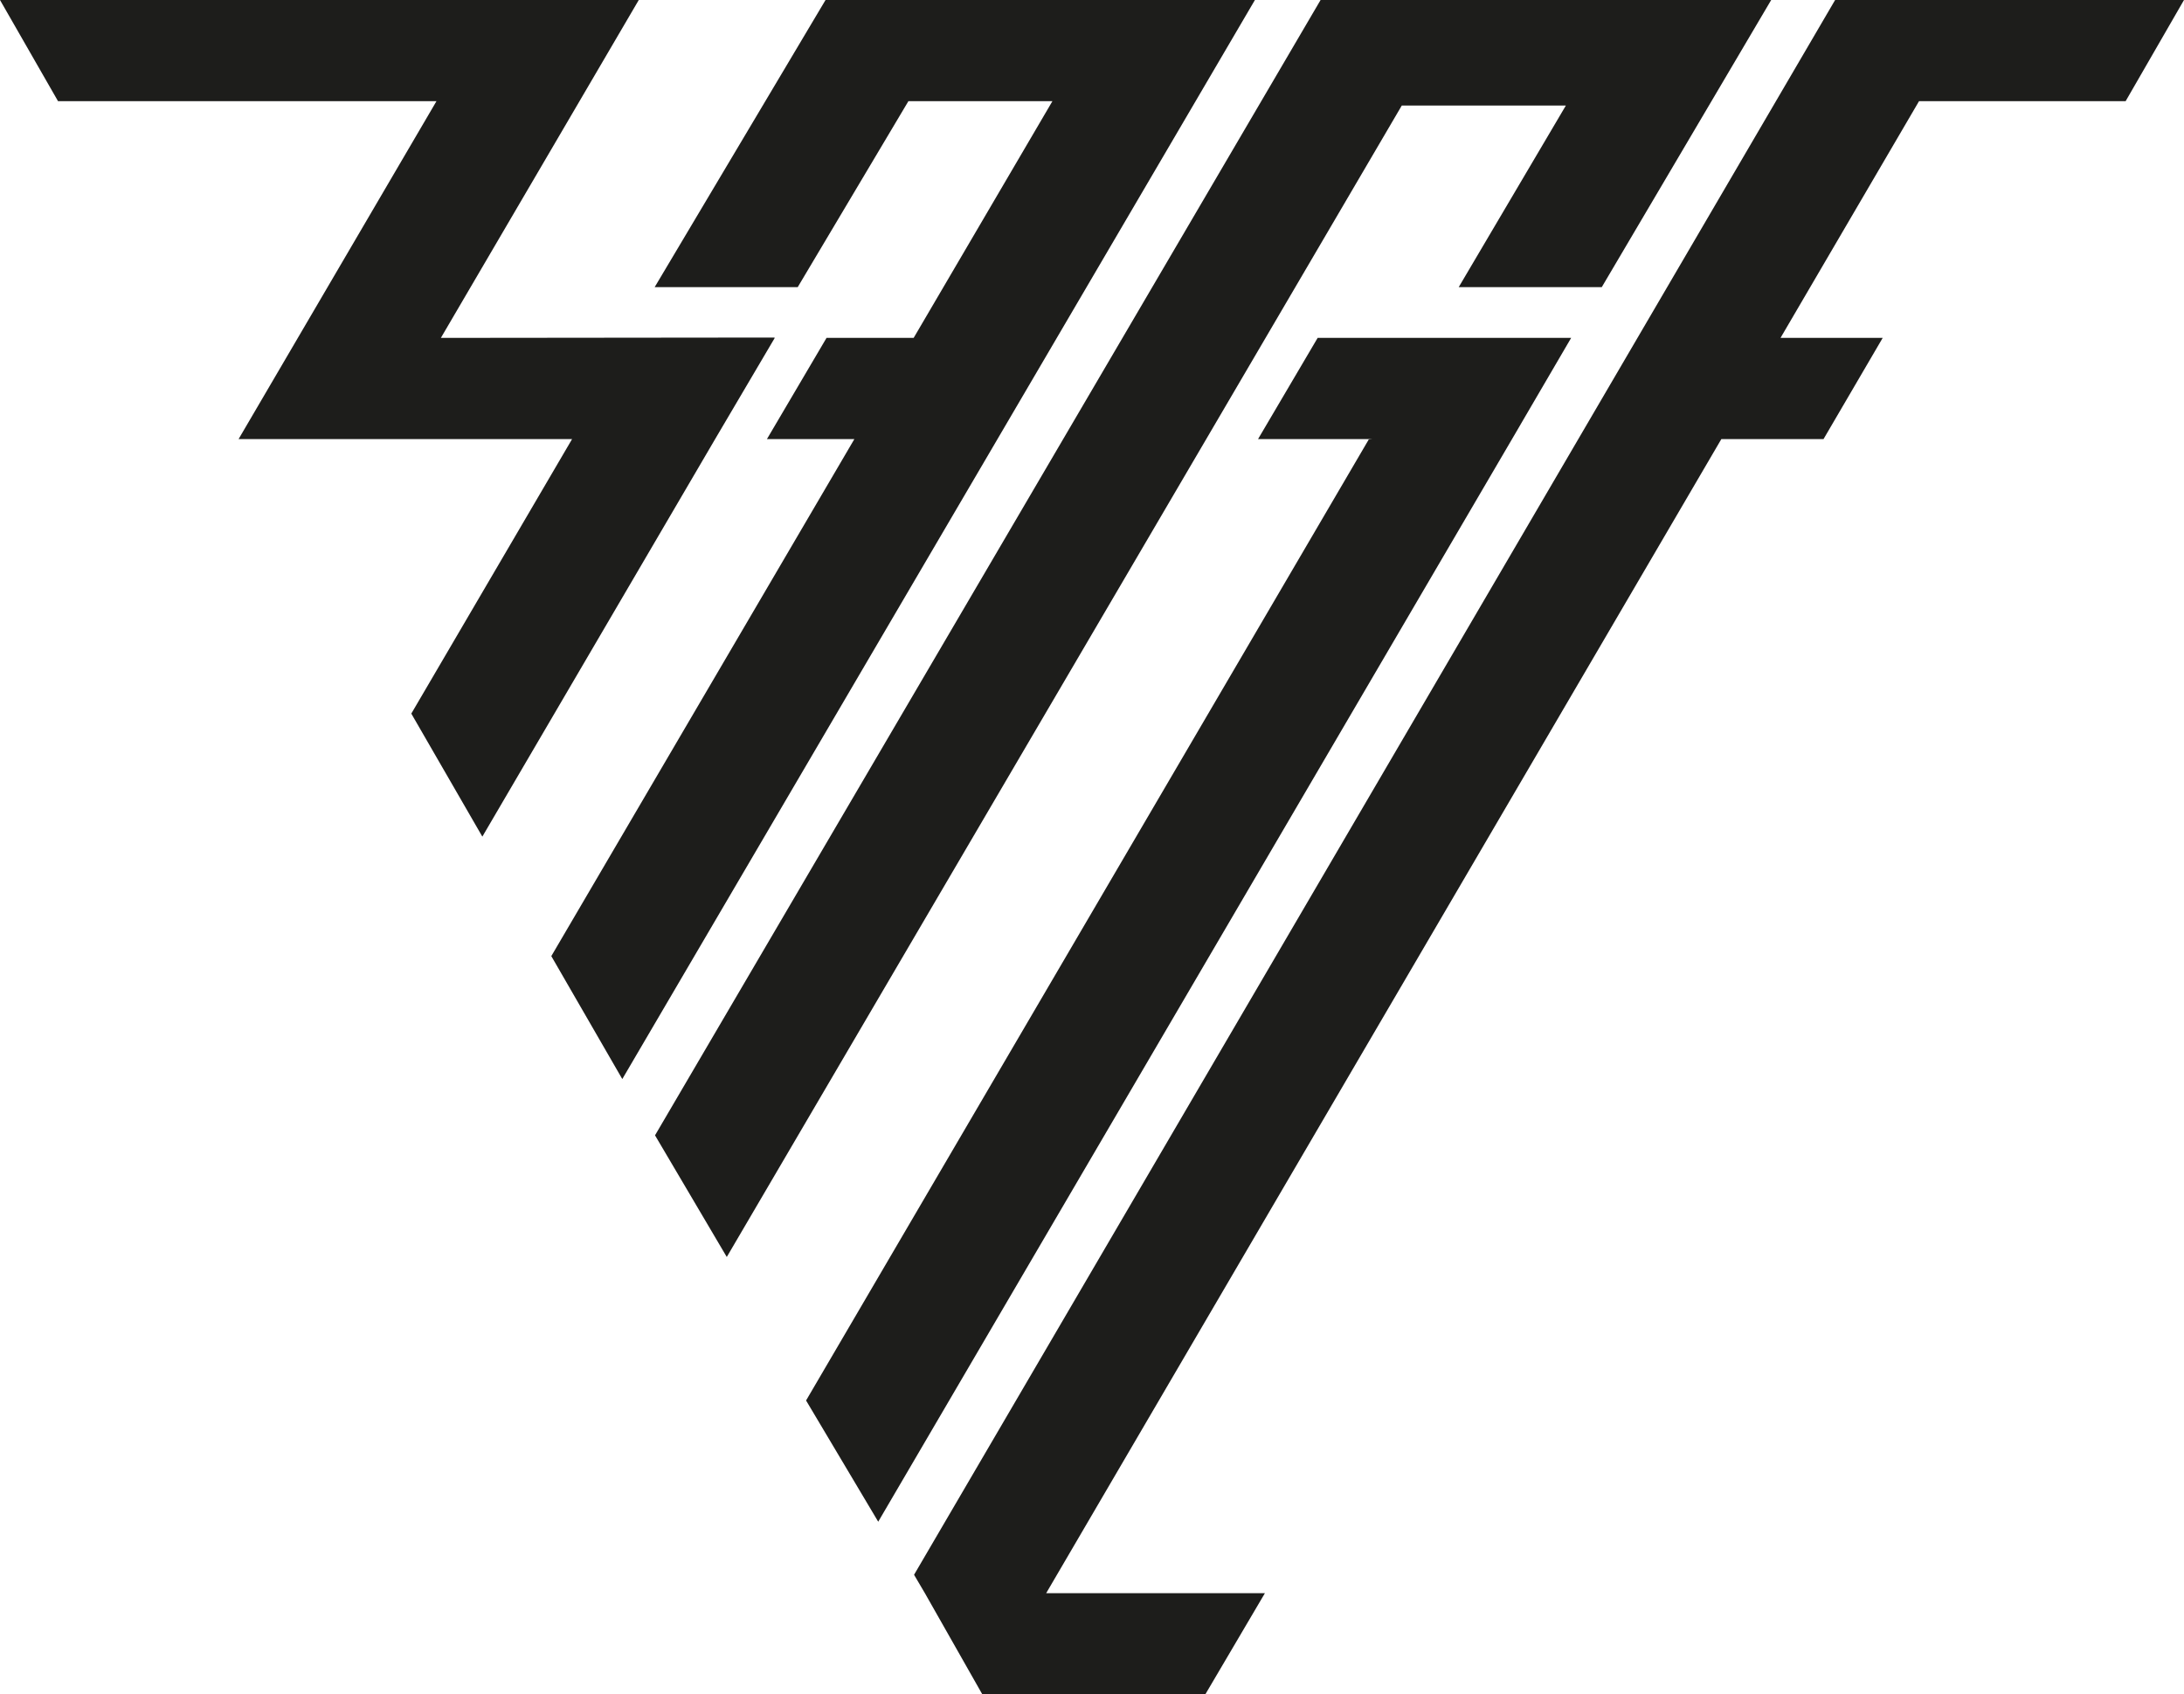 <?xml version="1.0" encoding="UTF-8"?>
<svg id="Ebene_1" data-name="Ebene 1" xmlns="http://www.w3.org/2000/svg" viewBox="0 0 767.34 595.28">
  <defs>
    <style>
      .cls-1 {
        fill: #1d1d1b;
        stroke-width: 0px;
      }
    </style>
  </defs>
  <polygon class="cls-1" points="550.16 37.08 512.52 100.87 562.78 100.87 622.3 0 463.98 0 230.14 398.87 255.35 441.61 492.51 37.08 550.16 37.08"/>
  <polygon class="cls-1" points="644.76 0 321.15 553.26 324.96 559.73 345.14 595.28 423.48 595.28 444.42 559.73 367.57 559.73 604.79 154.26 640.69 154.26 661.48 118.71 625.58 118.71 674.24 35.55 746.83 35.55 767.34 0 644.76 0"/>
  <polygon class="cls-1" points="283.21 492.03 308.56 534.62 534.17 149.27 534.16 149.27 552.02 118.71 462.95 118.71 442.01 154.26 482.26 154.26 480.91 154.39 283.21 492.03"/>
  <polygon class="cls-1" points="290.05 0 230.02 100.87 280.28 100.87 319.16 35.55 369.76 35.55 321.01 118.71 290.4 118.71 269.46 154.26 300.18 154.26 193.7 335.91 218.64 379.1 440.91 0 290.05 0"/>
  <polygon class="cls-1" points="272.21 118.71 272.08 118.71 272.15 118.59 154.9 118.71 224.43 0 0 0 20.39 35.55 153.35 35.55 83.83 154.26 201 154.26 144.51 250.71 169.47 293.93 251.27 154.24 272.21 118.71"/>
</svg>